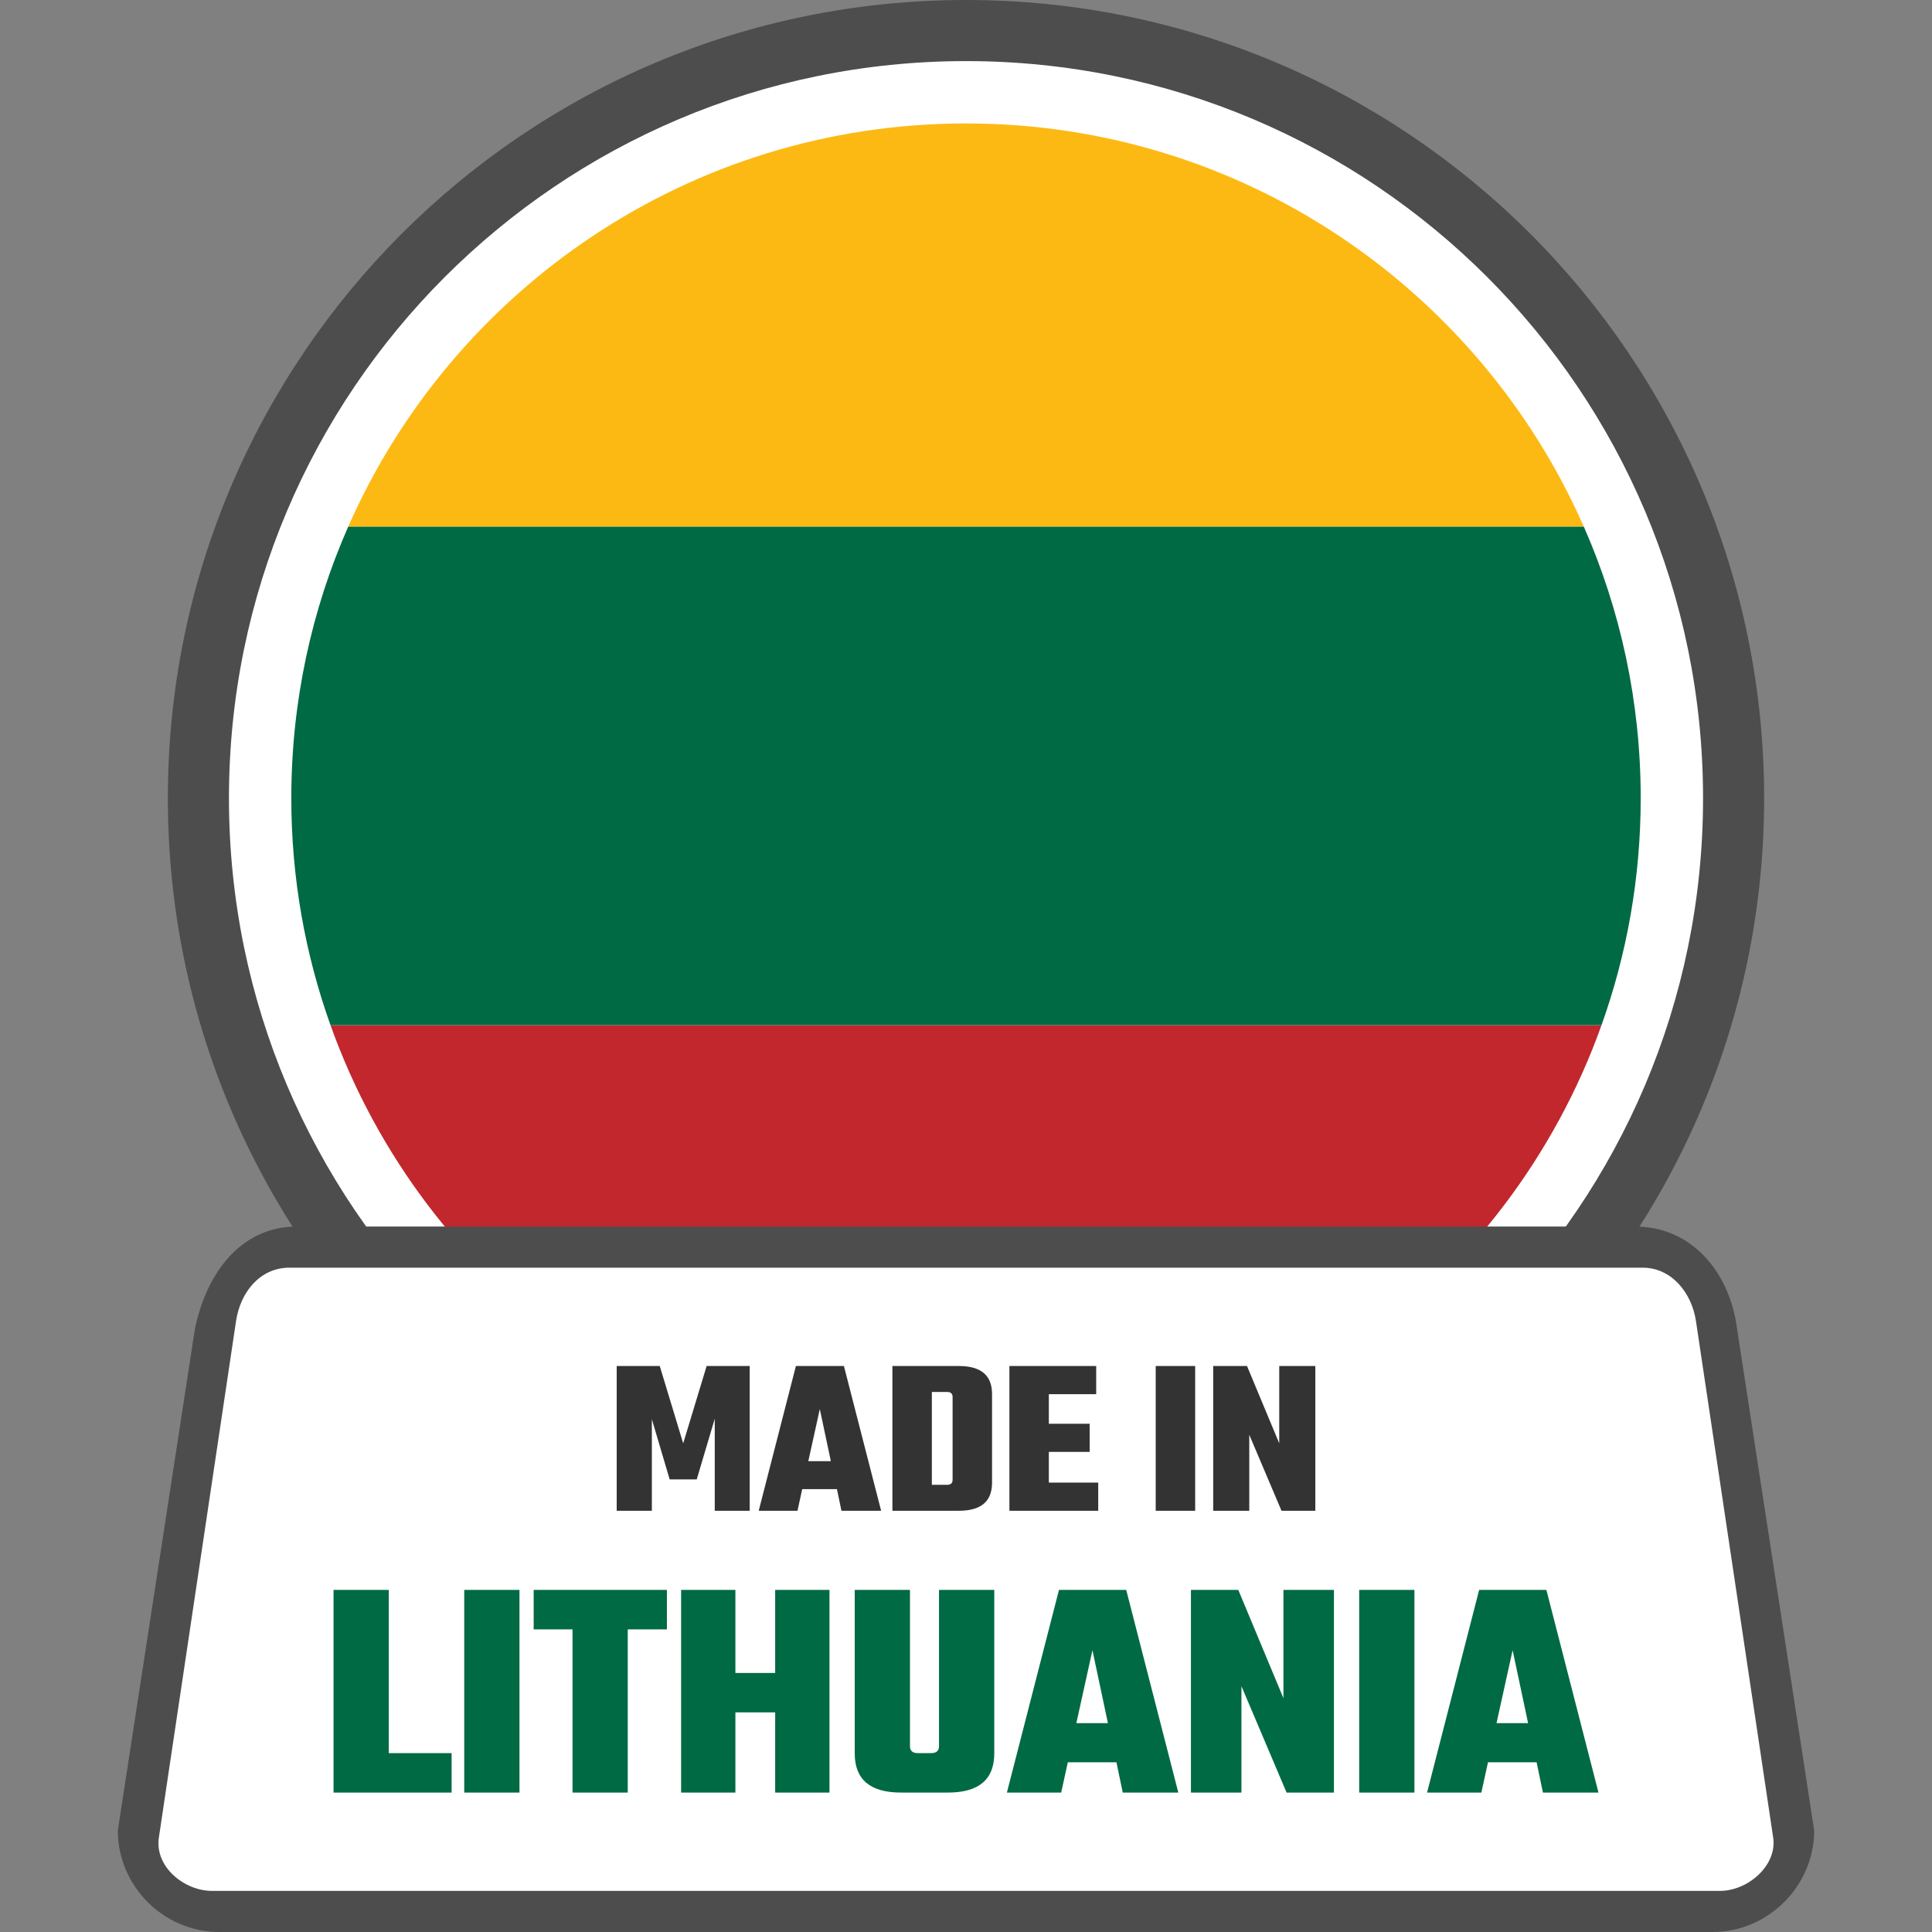 <svg xmlns="http://www.w3.org/2000/svg" shape-rendering="geometricPrecision" text-rendering="geometricPrecision" image-rendering="optimizeQuality" fill-rule="evenodd" clip-rule="evenodd" viewBox="0 0 512 512"><rect x="0" y="0" width="512" height="512" fill="#808080" stroke="none"/><path fill="#4D4D4D" fill-rule="nonzero" d="M256 0c58.401 0 111.284 23.683 149.559 61.957 38.274 38.274 61.956 91.157 61.956 149.558 0 58.402-23.682 111.285-61.956 149.559-38.275 38.274-91.158 61.957-149.559 61.957-58.395 0-111.284-23.683-149.558-61.957-38.274-38.274-61.957-91.163-61.957-149.559 0-58.401 23.683-111.284 61.957-149.558C144.716 23.683 197.599 0 256 0z"/><path fill="#fff" fill-rule="nonzero" d="M256.001 16.192c53.935 0 102.769 21.866 138.115 57.21 35.343 35.346 57.21 84.18 57.21 138.114 0 53.935-21.867 102.769-57.213 138.113-35.343 35.346-84.177 57.212-138.112 57.212-53.935 0-102.769-21.866-138.114-57.21-35.344-35.346-57.211-84.18-57.211-138.115 0-53.934 21.867-102.768 57.211-138.114 35.345-35.344 84.179-57.21 138.114-57.21z"/><path fill="#C1272D" fill-rule="nonzero" d="M424.417 271.678c-24.703 69.15-90.775 118.64-168.416 118.64-77.64 0-143.712-49.49-168.416-118.64h336.832z"/><path fill="#006A44" fill-rule="nonzero" d="M424.417 271.678H87.585c-6.717-18.801-10.386-39.053-10.386-60.162 0-25.608 5.395-49.951 15.091-71.974h327.425c9.7 22.02 15.088 46.368 15.088 71.974 0 21.109-3.668 41.361-10.386 60.162z"/><path fill="#FDB913" fill-rule="nonzero" d="M419.71 139.539H92.29c27.696-62.903 90.568-106.825 163.711-106.825 73.14 0 136.015 43.922 163.709 106.825z"/><path fill="#4D4D4D" fill-rule="nonzero" d="M78.594 325.051H433.4c14.713 0 24.95 11.892 26.913 26.913l20.463 133.123c0 14.713-12.201 26.913-26.913 26.913H58.131c-14.761 0-26.907-12.152-26.907-26.913l20.463-133.123c3.364-15.667 12.864-26.907 26.907-26.913z"/><path fill="#fff" d="M76.685 335.948h358.634c7.749 0 13.028 6.779 14.126 14.126l20.466 136.907c1.098 7.357-6.668 14.127-14.127 14.127H56.228c-7.459 0-15.276-6.437-14.127-14.127l20.457-136.907c1.15-7.689 6.399-14.126 14.127-14.126z"/><path fill="#333" fill-rule="nonzero" d="M172.75 400.366h-9.32V362.01h11.411l6.212 20.493 6.213-20.493h11.413v38.356h-9.262v-24.375l-4.778 16.069h-7.169l-4.72-15.95v24.256zm50.242 0l-1.195-5.735h-9.201l-1.253 5.735h-10.277l9.857-38.356h12.725l9.859 38.356h-10.515zm-8.783-13.143h5.975l-2.926-13.801-3.049 13.801zm22.286-25.213h17.623c5.854 0 8.783 2.47 8.783 7.41v23.538c0 4.939-2.929 7.408-8.783 7.408h-17.623V362.01zm15.95 30.169v-21.984c0-.875-.498-1.314-1.493-1.314h-4.002v24.613h4.002c.995 0 1.493-.436 1.493-1.315zm25.511.718h13.084v7.469h-23.538V362.01h23.001v7.468h-12.547v7.828h10.813v7.466h-10.813v8.125zm28.319-30.887h10.454v38.356h-10.454V362.01zm32.738 0h9.559v38.356h-8.962l-8.541-20.133v20.133h-9.56V362.01h8.962l8.542 20.493V362.01z"/><path fill="#006A44" fill-rule="nonzero" d="M103.03 464.596h16.649v10.456H88.39v-53.71h14.64v43.254zm19.996-43.254h14.64v53.71h-14.64v-53.71zm53.71 0v10.457h-10.374v43.253H151.72v-43.253h-10.291v-10.457h35.307zm28.694 0h14.389v53.71H205.43v-21.25h-10.542v21.25H180.5v-53.71h14.388v22.004h10.542v-22.004zm43.42 0h14.64v43.337c0 6.915-4.101 10.373-12.299 10.373H238.81c-8.198 0-12.298-3.458-12.298-10.373v-43.337h14.64v41.412c0 1.227.697 1.842 2.092 1.842h3.513c1.395 0 2.093-.615 2.093-1.842v-41.412zm48.69 53.71l-1.674-8.032h-12.883l-1.758 8.032h-14.389l13.803-53.71h17.821l13.803 53.71H297.54zm-12.298-18.405h8.366l-4.1-19.326-4.266 19.326zm54.88-35.305h13.384v53.71h-12.547l-11.964-28.194v28.194h-13.386v-53.71h12.55l11.963 28.697v-28.697zm20.077 0h14.64v53.71h-14.64v-53.71zm48.691 53.71l-1.674-8.032h-12.883l-1.759 8.032h-14.388l13.803-53.71h17.82l13.803 53.71H408.89zm-12.298-18.405h8.366l-4.1-19.326-4.266 19.326z"/></svg>
